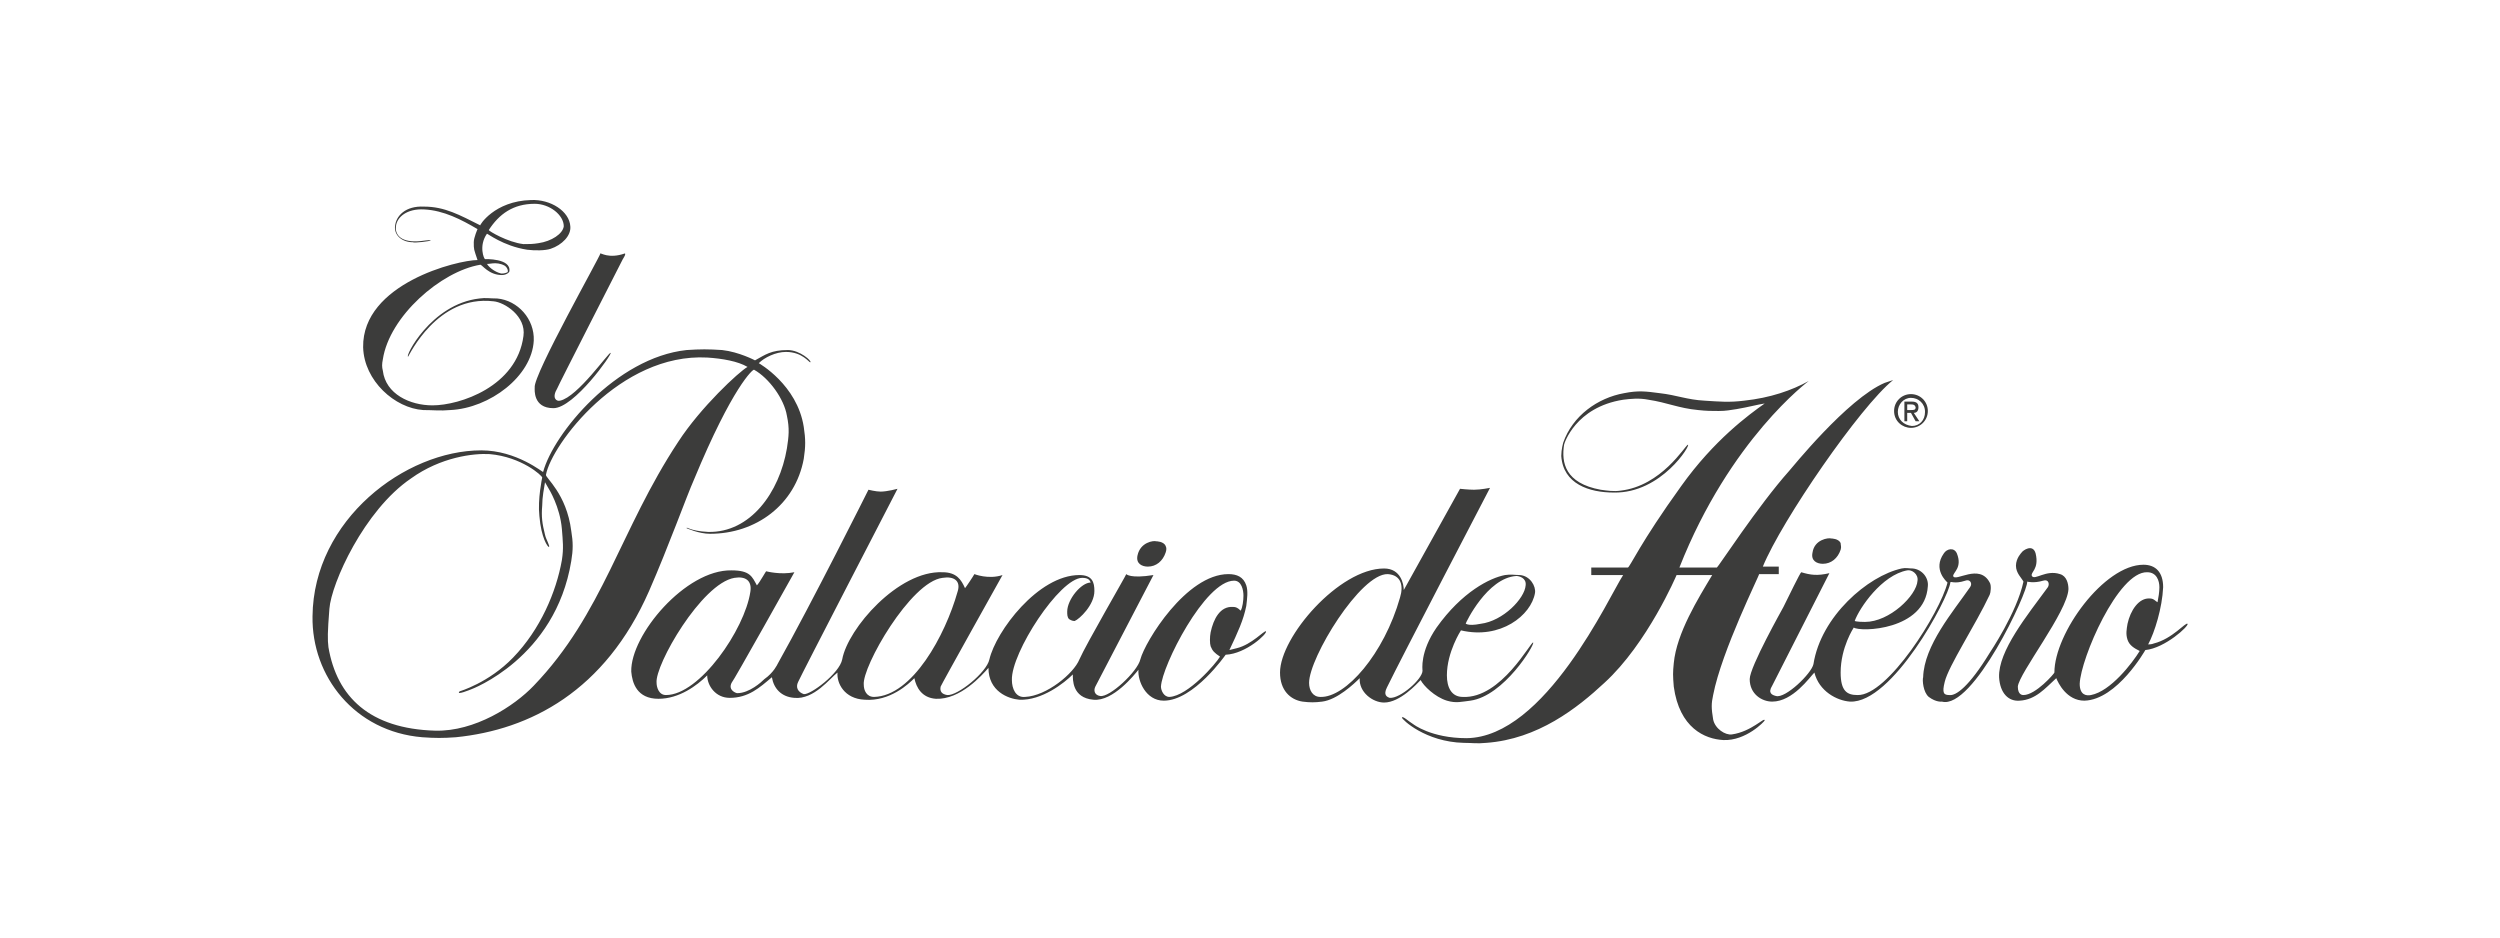 <svg xmlns="http://www.w3.org/2000/svg" fill="none" viewBox="0 0 256 96" height="96" width="256">
<path fill="#3C3C3B" d="M194.338 42.181C194.338 41.413 194.914 40.741 195.682 40.741C196.45 40.741 197.122 41.317 197.122 42.181C197.122 43.045 196.546 43.621 195.778 43.621C194.914 43.525 194.338 42.949 194.338 42.181ZM195.682 43.813C196.642 43.813 197.41 43.045 197.41 42.085C197.41 41.125 196.642 40.357 195.682 40.357C194.722 40.357 193.954 41.125 193.954 42.085C193.954 43.141 194.818 43.813 195.682 43.813ZM195.298 42.277H195.682L196.162 43.141H196.546L195.97 42.277C196.258 42.277 196.45 42.085 196.45 41.701C196.45 41.317 196.258 41.125 195.778 41.125H195.01V43.141H195.298V42.277ZM195.298 41.989V41.413H195.682C195.874 41.413 196.066 41.413 196.162 41.701C196.162 41.989 195.97 41.989 195.682 41.989H195.298Z"></path>
<path fill="#3C3C3B" d="M54.37 20.485C56.386 20.389 58.306 21.637 58.401 23.173C58.498 24.133 57.538 25.093 56.386 25.477C55.809 25.669 54.754 25.669 53.986 25.573C51.489 25.189 49.858 23.845 49.858 23.941C48.993 25.189 49.569 26.533 49.666 26.533C49.666 26.533 52.353 26.437 52.161 27.781C52.161 27.877 51.873 28.165 51.394 28.165C50.05 28.165 49.377 27.109 49.185 27.109C45.154 27.781 39.873 32.389 39.202 36.805C39.105 37.285 39.105 37.573 39.202 37.957C39.489 40.357 41.986 41.509 44.289 41.509C47.074 41.509 52.929 39.589 53.602 34.405C53.889 32.389 51.681 30.949 50.529 30.853C44.77 30.181 41.889 36.421 41.794 36.517C41.41 36.613 44.097 31.141 49.09 30.565C49.761 30.469 50.145 30.565 50.913 30.565C53.026 30.757 54.754 32.677 54.657 34.885C54.465 38.533 50.145 41.797 46.114 41.989C45.057 42.085 44.386 41.989 43.33 41.989C40.45 41.797 37.282 39.013 37.185 35.557C37.09 29.029 46.882 26.629 48.898 26.629C48.514 25.477 48.514 25.573 48.514 24.805C48.514 24.325 48.898 23.461 48.898 23.461C47.266 22.501 45.441 21.541 43.425 21.445C41.697 21.349 40.642 22.213 40.545 23.173C40.45 23.845 40.834 24.805 42.754 24.709C43.138 24.709 44.097 24.517 44.097 24.613C44.097 24.709 42.37 24.901 42.273 24.805C41.218 24.805 40.353 24.133 40.45 23.173C40.545 22.117 41.505 21.061 43.425 21.157C45.538 21.157 47.074 22.021 49.185 23.077C49.09 23.077 50.626 20.581 54.37 20.485ZM49.858 27.013C50.145 27.493 50.818 27.877 51.202 27.973C51.394 28.069 51.778 27.973 51.969 27.877C52.066 27.781 51.969 27.397 51.681 27.205C50.818 26.725 49.953 27.109 49.858 27.013ZM50.05 23.557C50.05 23.653 51.969 24.805 53.602 24.997C54.178 24.997 54.562 24.997 55.138 24.901C56.481 24.709 57.633 23.941 57.73 23.173C57.73 22.021 56.289 20.869 54.754 20.869C52.545 20.869 51.105 21.925 50.05 23.557ZM54.754 39.685C54.754 39.877 54.562 41.797 56.673 41.797C58.785 41.797 62.721 36.229 62.529 36.133C62.337 36.037 59.169 40.645 57.346 41.029C56.962 41.125 56.481 40.741 57.057 39.781C57.057 39.685 63.778 26.533 63.778 26.533C63.778 26.533 64.162 25.957 63.969 25.957C62.337 26.533 61.474 25.861 61.474 25.957C61.569 26.053 54.562 38.437 54.754 39.685ZM80.674 35.845C81.921 35.845 83.169 36.997 82.978 37.093C82.882 37.189 82.21 36.037 80.481 36.037C79.425 36.037 78.273 36.613 77.698 37.189C77.698 37.189 81.633 39.397 82.305 43.717C82.498 44.965 82.498 45.733 82.305 46.981C81.442 51.685 77.409 54.661 72.706 54.661C71.553 54.661 70.305 54.085 70.305 54.085C70.305 53.893 70.594 54.373 72.513 54.469C76.834 54.565 79.809 50.437 80.578 45.925C80.769 44.677 80.865 43.909 80.578 42.565C80.29 40.837 78.754 38.725 77.218 37.861C77.121 37.765 75.01 39.589 71.073 49.093C70.305 50.821 68.481 55.909 66.466 60.517C61.953 70.789 54.273 74.725 46.69 75.493C45.346 75.589 44.578 75.589 43.233 75.493C36.322 74.917 31.905 69.253 32.002 63.109C32.097 53.221 41.505 46.117 49.282 46.117C52.929 46.117 55.617 48.421 55.617 48.325C56.673 44.389 63.105 36.613 70.305 35.845C71.746 35.749 72.513 35.749 73.954 35.845C75.681 36.037 77.314 36.901 77.314 36.901C78.37 36.325 78.945 35.845 80.674 35.845ZM55.906 48.613C55.809 48.901 58.017 50.533 58.498 54.373C58.69 55.525 58.69 56.293 58.498 57.445C56.865 67.429 48.225 70.597 48.225 70.597C48.225 70.597 46.593 71.269 47.074 70.789C47.074 70.789 50.05 69.925 52.545 67.333C55.33 64.453 56.962 60.613 57.538 57.349C57.73 56.101 57.633 55.429 57.538 54.181C57.346 51.877 56.194 50.053 56.194 50.053L55.809 49.381C55.714 49.957 55.522 50.917 55.522 51.781C55.425 52.933 55.522 53.605 55.809 54.757C55.906 55.237 56.386 56.005 56.194 56.005C56.097 56.005 55.425 55.141 55.233 52.837C55.041 51.109 55.522 48.901 55.522 48.901C55.522 48.709 53.41 46.789 50.145 46.501C48.514 46.405 45.154 46.789 42.081 48.997C37.282 52.261 33.922 59.749 33.73 62.341C33.538 64.741 33.538 65.509 33.633 66.277C34.498 71.365 37.858 74.629 44.578 74.821C48.609 74.917 52.642 72.325 54.657 70.213C61.761 62.821 63.489 54.277 69.442 45.253C71.746 41.701 75.681 38.053 76.546 37.573C75.585 36.997 73.954 36.709 72.418 36.613C63.489 36.133 56.481 45.541 55.906 48.613ZM79.618 68.005C83.169 61.669 88.93 50.149 88.93 50.149C88.93 50.149 89.698 50.341 90.177 50.341C90.85 50.341 91.906 50.053 91.906 50.053C91.906 50.053 81.921 69.349 81.73 69.829C81.442 70.405 81.73 70.885 82.305 71.077C82.978 71.173 85.954 68.965 86.242 67.525C86.817 64.357 92.001 58.405 96.513 58.597C97.954 58.597 98.433 59.365 98.817 60.229C98.913 60.133 99.681 58.981 99.778 58.789C99.778 58.789 101.218 59.365 102.658 58.885C102.658 58.885 96.322 70.213 96.322 70.309C96.225 70.789 96.418 71.077 96.993 71.173C98.049 71.269 101.026 68.869 101.314 67.525C101.986 64.645 106.306 58.885 110.53 58.885C111.874 58.885 112.066 59.653 112.066 60.517C112.066 61.957 110.53 63.397 110.05 63.589C109.954 63.589 109.762 63.589 109.474 63.397C109.282 63.205 109.282 62.917 109.282 62.629C109.282 61.381 110.722 59.653 111.682 59.653C111.586 59.365 111.394 59.173 110.818 59.173C108.514 59.173 103.522 66.853 103.618 69.637C103.618 70.501 104.002 71.461 104.962 71.365C107.17 71.269 109.954 68.965 110.53 67.525C111.202 65.989 115.33 58.885 115.33 58.789C115.33 58.789 115.714 59.269 118.114 58.885C118.114 58.885 112.258 70.117 112.162 70.309C111.97 70.693 112.066 71.173 112.642 71.269C113.602 71.461 116.482 68.773 116.77 67.525C117.25 65.701 121.474 58.789 125.794 58.789C126.658 58.789 127.33 59.077 127.618 59.941C127.81 60.517 127.714 61.285 127.618 62.053C127.33 63.493 126.754 64.741 125.89 66.565C125.89 66.565 126.274 66.469 126.658 66.373C128.194 65.989 129.442 64.549 129.634 64.645C129.826 64.837 127.618 66.949 125.506 67.045C125.506 67.045 122.242 71.749 119.17 71.749C117.346 71.749 116.482 69.733 116.578 68.581C116.194 69.061 113.986 71.845 111.97 71.653C109.762 71.461 109.858 69.541 109.858 69.061C108.994 69.925 106.69 71.749 104.386 71.653C103.234 71.557 101.218 70.789 101.218 68.389C100.546 69.157 98.338 71.653 95.841 71.557C94.401 71.461 93.826 70.405 93.633 69.445C93.058 70.021 91.138 71.845 88.546 71.653C86.433 71.557 85.665 69.925 85.761 68.869C84.993 69.445 83.362 71.653 81.346 71.461C80.001 71.365 79.234 70.501 79.041 69.349C77.793 70.405 76.641 71.461 74.722 71.461C73.281 71.461 72.418 70.213 72.418 69.157C71.362 70.213 69.537 71.557 67.425 71.557C65.218 71.557 64.737 69.925 64.641 68.773C64.546 65.029 70.21 58.309 74.913 58.405C76.834 58.405 77.025 59.077 77.505 59.941C77.793 59.653 78.466 58.405 78.466 58.501C78.466 58.501 79.906 58.885 81.346 58.597C81.346 58.597 75.01 69.925 74.913 69.925C74.529 70.693 75.394 70.981 75.49 70.981C76.737 70.981 77.986 69.829 78.273 69.541C79.234 68.869 79.618 68.005 79.618 68.005ZM118.882 70.309C118.882 70.693 119.17 71.365 119.746 71.365C121.666 71.269 124.546 67.909 124.93 67.237C124.354 66.853 124.162 66.661 123.97 66.181C123.874 65.893 123.874 65.221 123.97 64.741C124.258 63.397 124.93 62.053 126.274 62.149C126.562 62.149 126.754 62.245 127.042 62.533C127.234 62.245 127.33 61.477 127.33 60.997C127.33 60.421 127.138 59.461 126.37 59.461C123.394 59.461 118.978 68.197 118.882 70.309ZM67.234 69.925C67.234 70.309 67.425 71.173 68.194 71.173C71.65 71.173 76.257 64.453 76.834 60.613C77.025 59.461 76.353 58.981 75.201 59.173C71.841 59.749 67.041 68.101 67.234 69.925ZM88.45 70.117C88.45 70.693 88.737 71.365 89.505 71.365C93.442 71.269 96.802 65.029 98.049 60.613C98.433 59.461 97.665 58.981 96.513 59.173C93.249 59.557 88.257 68.293 88.45 70.117ZM116.482 56.869C116.29 57.733 116.962 58.021 117.538 58.021C118.402 58.021 119.074 57.445 119.362 56.581C119.458 56.293 119.458 56.101 119.362 55.909C119.17 55.429 118.402 55.429 118.402 55.429C118.114 55.333 116.77 55.525 116.482 56.869ZM149.506 50.053C149.506 50.053 150.37 50.149 150.946 50.149C151.618 50.149 152.578 49.957 152.578 49.957C152.578 49.957 143.362 67.621 142.018 70.405C141.634 71.173 142.018 71.365 142.306 71.461C143.362 71.557 145.666 69.541 145.666 68.677C145.666 68.581 145.378 66.757 147.106 64.261C149.698 60.613 152.578 59.173 154.114 58.885C154.69 58.789 155.17 58.885 155.65 58.885C156.706 58.981 157.282 60.037 157.186 60.709C156.802 63.013 153.634 65.509 149.602 64.549C149.602 64.549 148.162 66.757 148.162 69.157C148.162 70.405 148.642 71.365 149.794 71.365C153.73 71.557 156.802 65.605 156.994 65.797C157.186 65.989 154.018 71.269 150.562 71.749C149.698 71.845 149.122 72.037 148.162 71.749C146.914 71.365 145.762 70.213 145.474 69.637C145.09 70.021 143.362 71.941 141.73 71.941C140.578 71.941 139.138 70.885 139.234 69.445C138.658 70.021 136.93 71.653 135.394 71.845C134.626 71.941 134.146 71.941 133.378 71.845C132.13 71.653 131.074 70.693 131.074 68.869C131.074 65.221 137.122 58.213 141.73 58.213C143.458 58.213 143.746 59.845 143.746 60.421L149.506 50.053ZM134.05 69.925C134.05 70.693 134.434 71.365 135.202 71.365C137.794 71.461 141.73 66.949 143.362 61.189C143.746 59.941 143.458 58.885 142.114 58.789C139.33 58.693 134.05 67.333 134.05 69.925ZM150.082 63.877C150.082 63.781 150.178 64.165 151.618 63.877C153.922 63.589 156.13 61.285 156.226 59.941C156.322 59.173 155.554 58.981 155.266 58.981C152.29 59.173 150.082 63.781 150.082 63.877ZM160.066 45.349C160.066 45.349 159.874 46.021 159.874 46.693C160.066 49.573 162.754 50.437 165.25 50.437C170.146 50.533 173.218 45.445 172.834 45.541C172.546 45.637 170.146 49.765 165.922 50.245C165.25 50.341 164.578 50.245 163.906 50.149C160.258 49.477 159.874 47.365 160.162 45.541C160.162 45.445 161.314 41.701 166.21 40.933C166.978 40.837 167.842 40.741 168.802 40.933C170.722 41.221 171.874 41.797 173.89 41.989C174.754 42.085 175.234 42.085 176.002 42.085C176.77 42.085 177.154 41.989 177.826 41.893C178.978 41.701 180.034 41.413 180.706 41.317C179.074 42.469 175.522 45.061 172.162 49.765C167.938 55.621 166.882 58.117 166.69 58.117H162.946V58.885H166.21C164.77 61.093 158.242 75.493 150.178 75.589C146.53 75.589 144.706 74.149 144.706 74.149C144.226 73.861 143.65 73.285 143.554 73.477C143.554 73.669 145.954 75.973 149.89 76.069C150.754 76.069 151.234 76.165 152.194 76.069C157.474 75.685 161.506 72.517 164.29 69.925C168.706 65.893 171.682 58.885 171.682 58.885H175.33C173.89 61.285 171.682 64.837 171.394 67.909C171.298 68.869 171.298 69.157 171.394 70.309C171.97 74.533 174.562 75.685 176.482 75.781C178.786 75.877 180.706 73.861 180.706 73.765C180.706 73.381 179.362 74.917 177.346 75.205C176.674 75.301 175.618 74.629 175.426 73.669C175.234 72.517 175.234 72.037 175.426 71.173C176.29 66.661 180.226 58.789 180.13 58.789C180.13 58.789 181.09 58.789 182.146 58.789V58.021H180.514C182.434 53.317 190.498 41.605 193.858 38.917C193.858 38.917 193.282 39.109 192.994 39.205C189.154 40.837 183.394 48.037 183.202 48.229C180.034 51.781 175.906 58.117 175.81 58.117H171.97C177.154 44.965 185.218 39.013 185.218 39.013C183.49 39.973 181.282 40.741 178.594 41.029C177.058 41.221 176.098 41.125 174.562 41.029C172.738 40.933 171.682 40.453 169.954 40.261C168.514 40.069 167.746 39.973 166.306 40.261C163.618 40.741 161.026 42.565 160.066 45.349ZM185.602 56.581C185.41 57.445 186.082 57.733 186.658 57.733C187.522 57.733 188.194 57.157 188.482 56.293C188.578 56.005 188.482 55.813 188.482 55.621C188.29 55.141 187.522 55.141 187.522 55.141C187.234 55.045 185.794 55.237 185.602 56.581ZM199.042 56.677C199.33 56.197 200.098 56.005 200.386 56.677C200.962 58.117 200.002 58.597 200.002 58.981C200.194 59.653 202.69 57.637 203.746 59.653C203.938 59.941 203.842 60.709 203.746 60.901C202.306 63.973 199.522 68.197 199.138 69.829C198.85 70.981 199.042 71.173 199.618 71.173C200.29 71.269 201.634 70.309 203.746 66.853C203.746 66.853 206.53 62.725 207.202 59.557C207.01 59.173 206.434 58.693 206.434 57.925C206.434 57.157 207.01 56.581 207.01 56.581C207.106 56.389 208.162 55.621 208.45 56.677C208.834 58.309 207.874 58.597 208.066 58.981C208.354 59.461 209.506 58.309 210.946 58.789C211.618 58.981 211.81 59.749 211.81 60.325C211.714 62.629 206.722 68.965 206.626 70.309C206.626 71.173 207.106 71.173 207.202 71.173C208.45 71.173 210.37 68.965 210.37 68.869C210.37 64.837 215.458 57.829 219.49 57.829C220.738 57.829 221.506 58.597 221.506 60.133C221.41 62.245 220.642 64.741 219.97 65.989C219.97 65.989 220.354 65.989 220.546 65.893C222.466 65.413 223.81 63.685 224.002 63.877C224.194 64.069 221.698 66.373 219.682 66.565C219.682 66.565 216.802 71.653 213.442 71.749C211.618 71.749 210.754 69.925 210.562 69.445C209.41 70.501 208.45 71.653 206.818 71.749C205.666 71.845 204.802 70.981 204.706 69.349C204.61 66.661 207.586 63.013 209.698 60.133C209.89 59.845 209.794 59.269 209.218 59.461C208.258 59.749 207.586 59.557 207.586 59.557C207.682 60.613 202.018 72.709 198.85 71.845C198.85 71.845 198.274 71.941 197.506 71.365C196.93 70.885 196.834 69.637 196.93 69.349C197.026 66.085 200.002 62.629 201.73 60.133C202.018 59.749 201.73 59.269 201.25 59.461C200.098 59.845 199.714 59.461 199.714 59.653C199.522 61.285 193.762 72.037 189.442 71.845C188.098 71.749 186.274 70.789 185.794 68.869C185.314 69.349 183.586 71.845 181.474 71.845C180.418 71.845 179.17 71.077 179.17 69.541C179.17 68.293 182.53 62.341 182.626 62.149C183.106 61.189 184.354 58.597 184.45 58.597C185.41 58.885 186.082 58.981 187.33 58.693L181.474 70.213C180.994 70.981 181.474 71.173 181.858 71.269C182.818 71.557 185.506 68.965 185.698 68.005C186.466 63.109 191.266 58.981 194.722 58.213C195.202 58.117 195.394 58.213 195.874 58.213C196.834 58.309 197.506 59.173 197.41 60.037C197.122 64.549 190.498 64.741 189.826 64.261C189.826 64.261 188.482 66.277 188.482 68.869C188.482 70.789 189.154 71.173 190.21 71.173C193.282 71.269 198.658 62.725 199.426 59.653C199.33 59.557 197.89 58.309 199.042 56.677ZM212.962 70.021C212.962 71.173 213.634 71.269 214.114 71.173C216.13 70.789 218.338 67.909 219.106 66.661C218.53 66.373 218.05 66.085 217.858 65.509C217.666 64.933 217.762 64.453 217.858 63.877C218.146 62.533 219.01 61.189 220.162 61.285C220.546 61.285 220.738 61.573 220.93 61.669C221.026 61.189 221.122 60.613 221.122 60.133C221.122 59.461 220.834 58.597 219.874 58.597C216.898 58.501 213.058 67.429 212.962 70.021ZM189.922 63.589C189.922 63.589 190.114 63.685 190.978 63.685C193.474 63.685 196.258 60.997 196.354 59.461C196.45 58.789 195.778 58.309 195.298 58.405C192.706 58.885 190.402 62.245 189.922 63.589Z"></path>
</svg>

